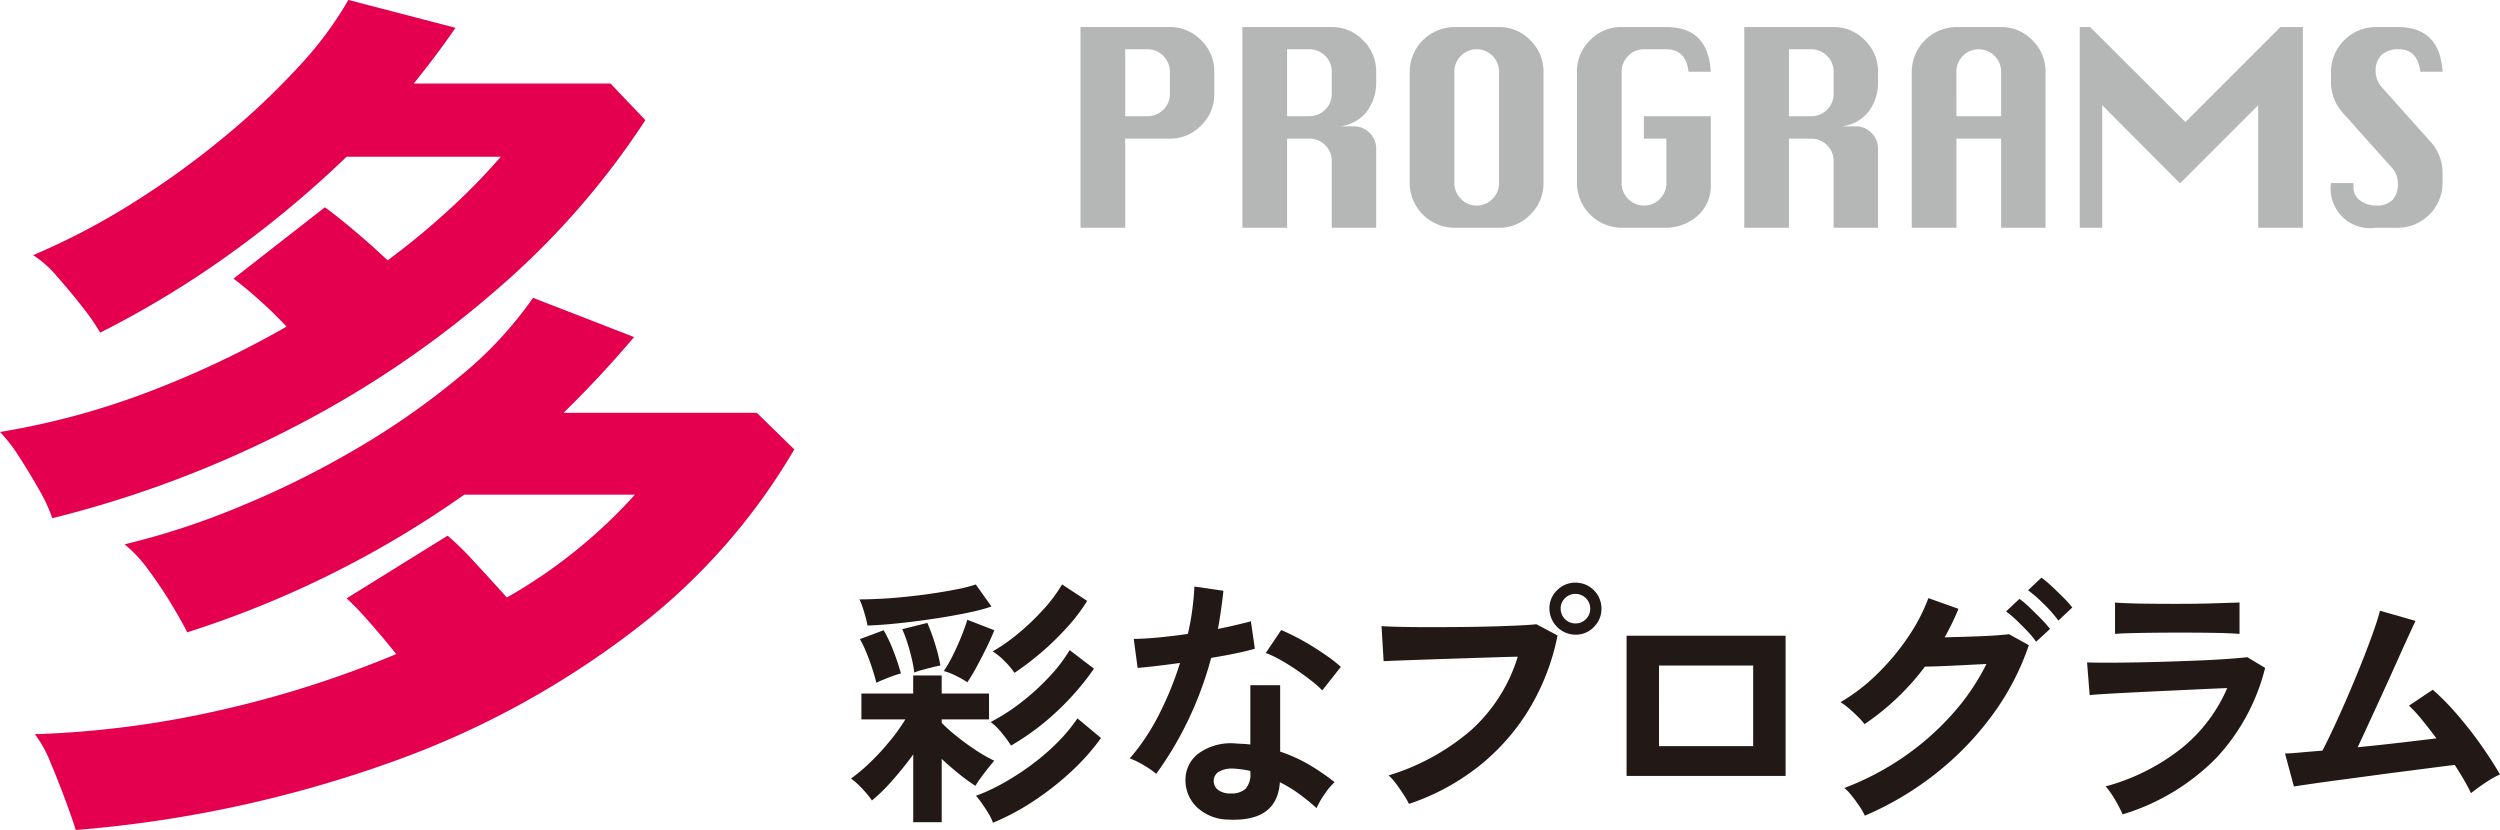<svg xmlns="http://www.w3.org/2000/svg" width="261.208" height="86.722" viewBox="0 0 261.208 86.722">
  <g id="グループ_3727" data-name="グループ 3727" transform="translate(-523 -2447)">
    <g id="グループ_2875" data-name="グループ 2875" transform="translate(523 2447)">
      <g id="グループ_2868" data-name="グループ 2868" transform="translate(88.913 60.357)">
        <path id="パス_7516" data-name="パス 7516" d="M486.635,515.087v-7.078q-1.011,1.394-2.186,2.719a17.925,17.925,0,0,1-2.131,2.091,7.245,7.245,0,0,0-.574-.752q-.383-.451-.82-.874a6.306,6.306,0,0,0-.792-.668,17.9,17.9,0,0,0,2.1-1.778,25.359,25.359,0,0,0,2.008-2.2,19.659,19.659,0,0,0,1.571-2.2h-4.591v-2.705h5.411v-1.886h2.979v1.886h4.946v2.705h-4.946v.357a16.43,16.43,0,0,0,1.585,1.419q.956.765,1.995,1.448a15.526,15.526,0,0,0,1.913,1.093q-.246.273-.656.792t-.779,1.025a8.073,8.073,0,0,0-.533.806,18.958,18.958,0,0,1-1.694-1.23q-.956-.765-1.831-1.585v6.613Zm-4.782-20.55a8.392,8.392,0,0,0-.2-.9q-.15-.546-.328-1.066a5.058,5.058,0,0,0-.314-.765q.956,0,2.254-.067t2.733-.22q1.435-.148,2.8-.355t2.514-.436a15.137,15.137,0,0,0,1.858-.48l1.64,2.3a17.033,17.033,0,0,1-2.1.574q-1.257.273-2.733.519t-2.979.437q-1.5.194-2.842.314C483.255,494.469,482.49,494.521,481.853,494.537Zm.929,5.985q-.164-.683-.451-1.558t-.629-1.694a9.83,9.83,0,0,0-.642-1.312l2.487-.929a14.9,14.9,0,0,1,1.038,2.214,24.111,24.111,0,0,1,.765,2.3,10.986,10.986,0,0,0-1.339.451Q483.219,500.3,482.782,500.522Zm3.962-1.066a13.025,13.025,0,0,0-.287-1.558q-.2-.847-.465-1.653a11.265,11.265,0,0,0-.506-1.325l2.623-.656a19.566,19.566,0,0,1,.82,2.241,18.456,18.456,0,0,1,.547,2.213q-.355.057-.888.191c-.355.093-.7.182-1.038.273A5.447,5.447,0,0,0,486.744,499.456Zm5.547,1.011a10.11,10.11,0,0,0-1.175-.669,6.58,6.58,0,0,0-1.284-.506,13.213,13.213,0,0,0,.929-1.612q.492-.984.9-1.995t.629-1.749l2.815,1.093q-.273.711-.765,1.722t-1.038,2.022A19.362,19.362,0,0,1,492.291,500.467Zm2.678,14.676a4.963,4.963,0,0,0-.465-.958c-.219-.366-.446-.715-.683-1.052a8.924,8.924,0,0,0-.629-.806,19.85,19.85,0,0,0,2.924-1.366,27.249,27.249,0,0,0,2.951-1.926,23.429,23.429,0,0,0,2.664-2.309,17.174,17.174,0,0,0,2.063-2.487l2.459,2.049a22.71,22.71,0,0,1-3.074,3.471,30.155,30.155,0,0,1-3.921,3.088A25.232,25.232,0,0,1,494.969,515.143Zm1.885-8.063a12.8,12.8,0,0,0-.984-1.339,5.88,5.88,0,0,0-1.148-1.12,20.749,20.749,0,0,0,3.293-2.13,24.827,24.827,0,0,0,2.9-2.666,15.878,15.878,0,0,0,2.063-2.719l2.541,1.94a27.754,27.754,0,0,1-3.689,4.29A26.15,26.15,0,0,1,496.855,507.08Zm.355-7.6a7.928,7.928,0,0,0-1.038-1.23,6.762,6.762,0,0,0-1.23-1.011,18.89,18.89,0,0,0,2.733-1.927,24.958,24.958,0,0,0,2.6-2.5,15.5,15.5,0,0,0,1.913-2.569l2.623,1.722a18.58,18.58,0,0,1-2.049,2.705,29.546,29.546,0,0,1-2.651,2.6A29.09,29.09,0,0,1,497.21,499.483Z" transform="translate(-480.131 -489.537)" fill="#221815"/>
        <path id="パス_7517" data-name="パス 7517" d="M502.079,509.957a8.983,8.983,0,0,0-1.257-.874,8.708,8.708,0,0,0-1.5-.738,22.478,22.478,0,0,0,3.033-4.55,33.875,33.875,0,0,0,2.213-5.424q-1.366.191-2.541.328t-1.886.191l-.41-3.033q.956,0,2.473-.137t3.184-.383q.3-1.284.464-2.528t.219-2.418l3.033.437q-.219,2.05-.574,3.99c.638-.126,1.252-.26,1.845-.4s1.125-.269,1.6-.4l.41,2.869q-.847.246-2.036.492t-2.528.465a37.329,37.329,0,0,1-2.4,6.5A35.747,35.747,0,0,1,502.079,509.957Zm7.542,4.782a4.844,4.844,0,0,1-3.307-1.312,3.885,3.885,0,0,1-1.175-2.924,3.408,3.408,0,0,1,1.407-2.705,5.765,5.765,0,0,1,3.867-1.011q.383.027.765.041a6.7,6.7,0,0,1,.738.068v-6.2h3.115v6.941A15.9,15.9,0,0,1,518,508.973a23.153,23.153,0,0,1,2.719,1.858,6.9,6.9,0,0,0-1.052,1.257,9.039,9.039,0,0,0-.833,1.448A22.1,22.1,0,0,0,517,512.047,14.066,14.066,0,0,0,515,510.831Q514.731,514.985,509.621,514.739Zm.246-2.733a2.177,2.177,0,0,0,1.544-.478,2.259,2.259,0,0,0,.506-1.681v-.191a10.931,10.931,0,0,0-1.749-.246,2.768,2.768,0,0,0-1.489.3,1.087,1.087,0,0,0-.588.929,1.144,1.144,0,0,0,.437.984A2.058,2.058,0,0,0,509.867,512.006Zm9.564-10.767a10.282,10.282,0,0,0-1.175-1.037q-.738-.576-1.585-1.149t-1.681-1.038a9.657,9.657,0,0,0-1.462-.683l1.612-2.4q.656.273,1.53.724t1.776,1.011c.6.375,1.157.742,1.667,1.107a12.036,12.036,0,0,1,1.257,1.011Z" transform="translate(-470.189 -489.462)" fill="#221815"/>
        <path id="パス_7518" data-name="パス 7518" d="M519.513,513.239a8.189,8.189,0,0,0-.533-.929q-.369-.574-.792-1.148a5.464,5.464,0,0,0-.806-.9,23.761,23.761,0,0,0,8.608-4.714,17.068,17.068,0,0,0,4.891-7.692c-.856.02-1.826.046-2.91.083l-3.347.108q-1.722.055-3.293.109t-2.746.1q-1.175.041-1.721.068l-.219-3.662q.793.055,2.091.082t2.856.027q1.558,0,3.225-.014t3.211-.055q1.544-.041,2.8-.1c.838-.036,1.5-.08,1.995-.137l2.214,1.175a23.848,23.848,0,0,1-3.047,7.829,22.6,22.6,0,0,1-5.3,5.93A24.12,24.12,0,0,1,519.513,513.239Zm17.407-17.68a2.753,2.753,0,0,1-2.733-2.733,2.584,2.584,0,0,1,.806-1.913,2.649,2.649,0,0,1,1.927-.792,2.706,2.706,0,0,1,2.705,2.705,2.649,2.649,0,0,1-.792,1.926A2.584,2.584,0,0,1,536.92,495.559Zm0-1.175a1.473,1.473,0,0,0,1.079-.451,1.5,1.5,0,0,0,.451-1.107,1.537,1.537,0,0,0-1.53-1.529,1.5,1.5,0,0,0-1.107.449,1.473,1.473,0,0,0-.451,1.079,1.54,1.54,0,0,0,1.558,1.558Z" transform="translate(-461.212 -489.602)" fill="#221815"/>
        <path id="パス_7519" data-name="パス 7519" d="M533.51,508.422V493.775h16.615v14.647Zm3.388-3.115h9.838V496.89H536.9Z" transform="translate(-452.473 -487.708)" fill="#221815"/>
        <path id="パス_7520" data-name="パス 7520" d="M550.775,514.646a6.36,6.36,0,0,0-.56-.984q-.369-.547-.792-1.079a5.962,5.962,0,0,0-.779-.833,28.994,28.994,0,0,0,6.148-3.211,28.271,28.271,0,0,0,5.069-4.441,23.708,23.708,0,0,0,3.621-5.3c-.765.036-1.58.079-2.446.123s-1.658.082-2.377.109-1.253.041-1.6.041a26.364,26.364,0,0,1-6.313,6.012,7.439,7.439,0,0,0-.683-.765c-.291-.292-.6-.577-.929-.861a6.841,6.841,0,0,0-.9-.669,19.5,19.5,0,0,0,3.839-2.951A24.68,24.68,0,0,0,555.284,496a18.915,18.915,0,0,0,2.132-4.085l3.143,1.12a26.419,26.419,0,0,1-1.448,2.979q.875-.027,1.9-.055t1.995-.068c.647-.027,1.221-.058,1.722-.1s.87-.073,1.107-.109l2.077,1.148a26.861,26.861,0,0,1-3.812,7.3,31.461,31.461,0,0,1-5.9,6.107A32.542,32.542,0,0,1,550.775,514.646Zm17.9-18.172a9.84,9.84,0,0,0-.943-1.134q-.56-.585-1.134-1.134a10.42,10.42,0,0,0-1.066-.9l1.394-1.312a8.951,8.951,0,0,1,1.052.888q.615.588,1.216,1.2a11.375,11.375,0,0,1,.929,1.052ZM571,494.261a14.618,14.618,0,0,0-1.53-1.735,15.411,15.411,0,0,0-1.64-1.435l1.394-1.312a9.708,9.708,0,0,1,1.066.888q.628.587,1.23,1.189a10.542,10.542,0,0,1,.929,1.038Z" transform="translate(-444.844 -489.779)" fill="#221815"/>
        <path id="パス_7521" data-name="パス 7521" d="M568.917,513.624c-.109-.257-.26-.565-.451-.929s-.407-.727-.644-1.093a6.808,6.808,0,0,0-.682-.9,22.037,22.037,0,0,0,7.923-3.976,16.391,16.391,0,0,0,4.784-6.3q-1.369.055-3.1.137l-3.525.164q-1.79.082-3.388.164t-2.76.15c-.776.047-1.309.087-1.6.123l-.273-3.416c.472.018,1.148.027,2.021.027s1.86-.009,2.953-.027,2.221-.046,3.387-.082,2.3-.077,3.4-.123,2.091-.1,2.965-.164,1.547-.123,2.022-.178l1.857,1.12a21.338,21.338,0,0,1-5.054,9.359A23.039,23.039,0,0,1,568.917,513.624Zm-.792-18.855v-3.279q1.038.082,2.705.111t3.853.026q2.1,0,3.771-.055t2.678-.082v3.279c-.694-.055-1.562-.091-2.61-.109s-2.329-.027-3.839-.027c-.821,0-1.653.006-2.5.014s-1.632.023-2.35.041S568.542,494.732,568.125,494.768Z" transform="translate(-436.052 -488.893)" fill="#221815"/>
        <path id="パス_7522" data-name="パス 7522" d="M598.254,511.121c-.182-.4-.419-.852-.71-1.353s-.62-1.034-.984-1.6q-.711.082-2.077.26t-3.088.4q-1.721.219-3.539.465t-3.47.465q-1.656.221-2.883.4t-1.749.26l-.929-3.443q.437,0,1.476-.094t2.432-.206q.546-1.038,1.257-2.569t1.462-3.279q.752-1.747,1.435-3.471t1.175-3.115q.492-1.394.683-2.186l3.716,1.066q-.273.574-.793,1.708t-1.175,2.6q-.656,1.464-1.38,3.047t-1.421,3.1q-.7,1.517-1.271,2.746,2.241-.219,4.454-.478t3.771-.451q-.792-1.066-1.544-1.981a13.794,13.794,0,0,0-1.325-1.435l2.487-1.667a25.679,25.679,0,0,1,2.555,2.6q1.3,1.505,2.459,3.143t2.008,3.115a7.437,7.437,0,0,0-1.038.546q-.574.355-1.107.738T598.254,511.121Z" transform="translate(-428.993 -488.604)" fill="#221815"/>
      </g>
      <g id="グループ_2870" data-name="グループ 2870" transform="translate(0 0)">
        <g id="グループ_2869" data-name="グループ 2869" transform="translate(0)">
          <path id="パス_7523" data-name="パス 7523" d="M427.023,504.167a15.88,15.88,0,0,0-1.365-2.959q-1-1.774-2.092-3.457a16.236,16.236,0,0,0-2-2.593,80.459,80.459,0,0,0,15.743-4.277,101.932,101.932,0,0,0,14.195-6.735q-1.455-1.546-3-2.912t-2.547-2.094l9.555-7.462q1.364,1,3.139,2.5t3.411,3.047a79.07,79.07,0,0,0,6.552-5.414,67.245,67.245,0,0,0,5.279-5.414H457.781a110.291,110.291,0,0,1-11.921,9.964,101.823,101.823,0,0,1-13.832,8.418,21.11,21.11,0,0,0-1.82-2.639q-1.275-1.64-2.684-3.231a11.1,11.1,0,0,0-2.5-2.23,72.651,72.651,0,0,0,10.282-5.368,89.119,89.119,0,0,0,9.555-6.873,78.143,78.143,0,0,0,7.872-7.415,38.051,38.051,0,0,0,5.232-7.008l11.193,2.912q-1,1.457-2.094,2.912t-2.274,2.912h20.565l3.639,3.823a83.552,83.552,0,0,1-15.1,17.336,106.6,106.6,0,0,1-21.2,14.513A115.106,115.106,0,0,1,427.023,504.167Zm2.458,32.578c-.243-.791-.607-1.835-1.092-3.141s-1-2.61-1.547-3.912a12.257,12.257,0,0,0-1.638-2.957,102.176,102.176,0,0,0,19.927-2.64,111.419,111.419,0,0,0,17.837-5.732q-1.458-1.82-2.912-3.457a30.548,30.548,0,0,0-2.276-2.367l10.556-6.551a33.526,33.526,0,0,1,2.821,2.775q1.64,1.774,3.367,3.686A53.842,53.842,0,0,0,487.9,501.709H470.066a105.8,105.8,0,0,1-28.937,14.378q-.546-1.091-1.638-2.912t-2.411-3.595a13.758,13.758,0,0,0-2.5-2.684,79.412,79.412,0,0,0,11.74-3.821,95.614,95.614,0,0,0,12.285-6.053,79.907,79.907,0,0,0,10.919-7.6,40.363,40.363,0,0,0,7.735-8.283l10.556,4.1q-3.548,4.188-7.371,7.917h20.2l3.912,3.821a65.019,65.019,0,0,1-16.607,18.792,92.88,92.88,0,0,1-25.479,13.877A128.265,128.265,0,0,1,429.481,536.744Z" transform="translate(-421.564 -450.022)" fill="#e5004f"/>
        </g>
      </g>
    </g>
    <g id="グループ_2878" data-name="グループ 2878" transform="translate(635.896 2449.828)">
      <path id="パス_7538" data-name="パス 7538" d="M321.181,730.825V709.856h9.338a4.445,4.445,0,0,1,3.271,1.384,4.514,4.514,0,0,1,1.37,3.285v2.321a4.513,4.513,0,0,1-1.37,3.285,4.445,4.445,0,0,1-3.271,1.384H325.85v9.31Zm4.669-11.659h2.32a2.263,2.263,0,0,0,1.663-.685,2.233,2.233,0,0,0,.685-1.635v-2.321a2.339,2.339,0,0,0-2.348-2.348h-2.32Z" transform="translate(-321.181 -709.856)" fill="#b5b6b6"/>
      <path id="パス_7539" data-name="パス 7539" d="M357.444,730.825V709.856h9.338a4.444,4.444,0,0,1,3.271,1.384,4.512,4.512,0,0,1,1.37,3.285v1.258a4.992,4.992,0,0,1-1.063,3.006,4.157,4.157,0,0,1-3.578,1.44h2.32a2.234,2.234,0,0,1,1.636.685,2.266,2.266,0,0,1,.685,1.663v8.248h-4.641v-6.99a2.235,2.235,0,0,0-.685-1.635,2.268,2.268,0,0,0-1.664-.685h-2.32v9.31Zm4.669-11.659h2.32a2.265,2.265,0,0,0,1.664-.685,2.234,2.234,0,0,0,.685-1.635v-2.321a2.339,2.339,0,0,0-2.348-2.348h-2.32Z" transform="translate(-340.53 -709.856)" fill="#b5b6b6"/>
      <path id="パス_7540" data-name="パス 7540" d="M399.587,709.856h4.669a4.444,4.444,0,0,1,3.271,1.384,4.514,4.514,0,0,1,1.37,3.285v11.631a4.513,4.513,0,0,1-1.37,3.285,4.444,4.444,0,0,1-3.271,1.384h-4.669a4.7,4.7,0,0,1-4.669-4.669V714.525a4.7,4.7,0,0,1,4.669-4.669Zm0,4.669v11.631a2.276,2.276,0,0,0,.685,1.649,2.209,2.209,0,0,0,1.635.7,2.242,2.242,0,0,0,1.663-.7,2.278,2.278,0,0,0,.685-1.649V714.525a2.339,2.339,0,0,0-2.348-2.348,2.231,2.231,0,0,0-1.635.685A2.263,2.263,0,0,0,399.587,714.525Z" transform="translate(-360.525 -709.856)" fill="#b5b6b6"/>
      <path id="パス_7541" data-name="パス 7541" d="M439.381,719.166h6.989v6.99a4.181,4.181,0,0,1-1.482,3.508,5.037,5.037,0,0,1-3.159,1.161h-4.669a4.7,4.7,0,0,1-4.669-4.669V714.525a4.535,4.535,0,0,1,1.356-3.285,4.463,4.463,0,0,1,3.313-1.384h4.669q4.389,0,4.641,4.669h-2.32q-.28-2.348-2.32-2.348h-2.348a2.231,2.231,0,0,0-1.635.685,2.263,2.263,0,0,0-.685,1.663v11.631a2.262,2.262,0,0,0,.685,1.663,2.332,2.332,0,0,0,3.984-1.663v-4.641h-2.348Z" transform="translate(-380.52 -709.856)" fill="#b5b6b6"/>
      <path id="パス_7542" data-name="パス 7542" d="M469.866,730.825V709.856H479.2a4.444,4.444,0,0,1,3.271,1.384,4.514,4.514,0,0,1,1.37,3.285v1.258a4.992,4.992,0,0,1-1.063,3.006,4.158,4.158,0,0,1-3.578,1.44h2.32a2.234,2.234,0,0,1,1.636.685,2.266,2.266,0,0,1,.685,1.663v8.248H479.2v-6.99a2.234,2.234,0,0,0-.685-1.635,2.266,2.266,0,0,0-1.663-.685h-2.32v9.31Zm4.669-11.659h2.32a2.263,2.263,0,0,0,1.663-.685,2.233,2.233,0,0,0,.685-1.635v-2.321a2.339,2.339,0,0,0-2.348-2.348h-2.32Z" transform="translate(-400.515 -709.856)" fill="#b5b6b6"/>
      <path id="パス_7543" data-name="パス 7543" d="M507.382,730.825v-16.3a4.7,4.7,0,0,1,4.669-4.669h4.669a4.444,4.444,0,0,1,3.271,1.384,4.514,4.514,0,0,1,1.37,3.285v16.3H516.72v-9.31h-4.669v9.31Zm4.669-11.659h4.669v-4.641a2.339,2.339,0,0,0-2.348-2.348,2.231,2.231,0,0,0-1.635.685,2.263,2.263,0,0,0-.685,1.663Z" transform="translate(-420.533 -709.856)" fill="#b5b6b6"/>
      <path id="パス_7544" data-name="パス 7544" d="M545.012,730.825V709.856H546.1l9.953,9.925,9.925-9.925h2.349v20.969H563.66v-12.8l-8.163,8.163-8.136-8.163v12.8Z" transform="translate(-440.611 -709.856)" fill="#b5b6b6"/>
      <path id="パス_7545" data-name="パス 7545" d="M612.954,714.525h-2.32q-.309-2.348-2.209-2.348a2.581,2.581,0,0,0-1.845.587,2.327,2.327,0,0,0-.615,1.761,2.5,2.5,0,0,0,.671,1.65l4.949,5.536a4.885,4.885,0,0,1,1.37,3.3v1.146a4.7,4.7,0,0,1-4.669,4.669h-2.32a4.127,4.127,0,0,1-4.669-4.669h2.348v.391a1.658,1.658,0,0,0,.727,1.454,2.742,2.742,0,0,0,1.594.5,2.3,2.3,0,0,0,1.775-.6,2.517,2.517,0,0,0,.545-1.747,2.434,2.434,0,0,0-.671-1.65l-4.948-5.536a4.81,4.81,0,0,1-1.37-3.3v-1.146a4.7,4.7,0,0,1,4.669-4.669h2.32Q612.674,709.856,612.954,714.525Z" transform="translate(-470.643 -709.856)" fill="#b5b6b6"/>
    </g>
  </g>
</svg>
